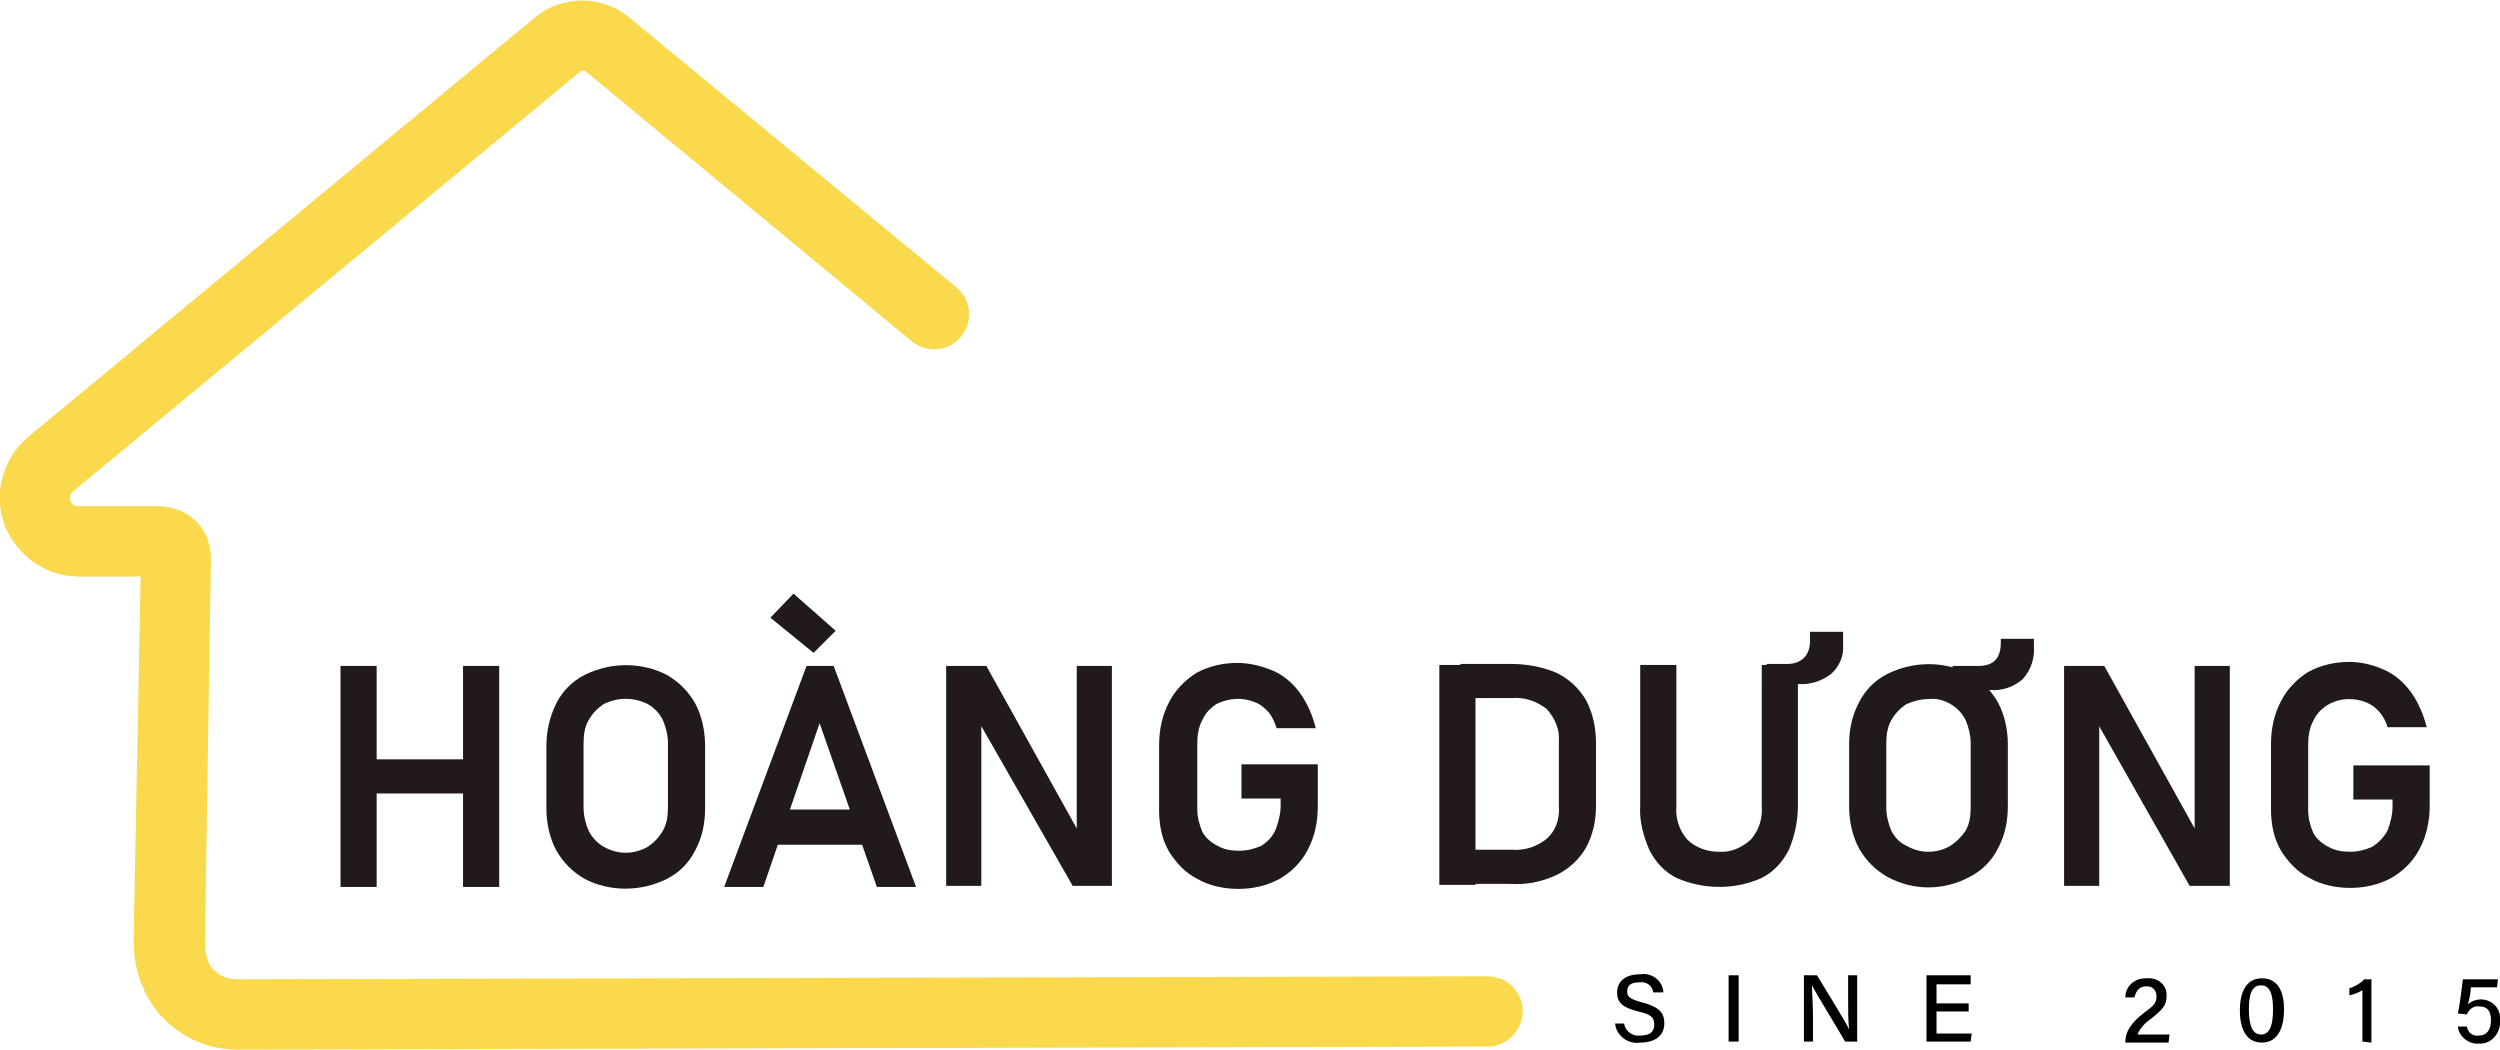 <?xml version="1.0" encoding="utf-8"?>
<!-- Generator: Adobe Illustrator 25.3.1, SVG Export Plug-In . SVG Version: 6.00 Build 0)  -->
<svg version="1.1" id="Layer_1" xmlns="http://www.w3.org/2000/svg" xmlns:xlink="http://www.w3.org/1999/xlink" x="0px" y="0px"
	 viewBox="0 0 248.9 104.5" style="enable-background:new 0 0 248.9 104.5;" xml:space="preserve">
<style type="text/css">
	.st0{fill:#22191A;}
	.st1{fill:#FBD94D;}
</style>
<g>
	<path class="st0" d="M33.9,66.3h3.6v22h-3.6V66.3z M35.8,75.6h12.5v3.4H35.8V75.6z M46.1,66.3h3.6v22h-3.6V66.3z"/>
	<path class="st0" d="M58.2,87.5c-1.2-0.7-2.1-1.6-2.8-2.8c-0.7-1.3-1-2.8-1-4.2v-6.2c0-1.5,0.3-2.9,1-4.3c0.6-1.2,1.6-2.2,2.8-2.8
		c2.6-1.3,5.7-1.3,8.2,0c1.2,0.7,2.1,1.6,2.8,2.8c0.7,1.3,1,2.8,1,4.3v6.2c0,1.5-0.3,2.9-1,4.2c-0.6,1.2-1.6,2.2-2.8,2.8
		C63.8,88.8,60.7,88.8,58.2,87.5z M64.5,84.3c0.6-0.4,1.1-0.9,1.5-1.6c0.4-0.7,0.5-1.5,0.5-2.3v-6.4c0-0.8-0.2-1.6-0.5-2.3
		c-0.3-0.6-0.8-1.2-1.5-1.6c-1.4-0.7-3-0.7-4.4,0c-0.6,0.4-1.1,0.9-1.5,1.6c-0.4,0.7-0.5,1.5-0.5,2.3v6.4c0,0.8,0.2,1.6,0.5,2.3
		c0.3,0.6,0.8,1.2,1.5,1.6C61.5,85.1,63.1,85.1,64.5,84.3L64.5,84.3z"/>
	<path class="st0" d="M80.3,66.3H83l8.2,22h-3.9l-5.7-16.3L76,88.3h-3.9L80.3,66.3z M76,80.6h11.5v3.5H76V80.6z M76.7,61.5l2.3-2.4
		l4.2,3.7l-2.2,2.2L76.7,61.5z"/>
	<path class="st0" d="M94.3,66.3h3.9l9.4,16.9l-0.4,0.4V66.3h3.5v21.9h-3.9l-9.5-16.6l0.4-0.4v17h-3.5V66.3z"/>
	<path class="st0" d="M131.2,76.2v4.1c0,1.5-0.3,3-1,4.3c-0.6,1.2-1.6,2.2-2.8,2.9c-1.3,0.7-2.7,1-4.1,1c-1.4,0-2.9-0.3-4.1-1
		c-1.2-0.6-2.1-1.6-2.8-2.7c-0.7-1.2-1-2.6-1-4.1v-6.5c0-1.5,0.3-3,1-4.3c0.6-1.2,1.6-2.2,2.7-2.9c1.3-0.7,2.7-1,4.1-1
		c1.2,0,2.4,0.3,3.6,0.8c1.1,0.5,2,1.3,2.7,2.3c0.7,1,1.2,2.2,1.5,3.4h-3.9c-0.2-0.6-0.4-1.1-0.8-1.6c-0.4-0.4-0.8-0.8-1.4-1
		c-1.2-0.5-2.6-0.4-3.8,0.2c-0.6,0.4-1.1,0.9-1.4,1.6c-0.4,0.7-0.5,1.6-0.5,2.4v6.5c0,0.7,0.2,1.5,0.5,2.2c0.3,0.6,0.9,1.1,1.5,1.4
		c0.7,0.4,1.4,0.5,2.2,0.5c0.8,0,1.5-0.2,2.2-0.5c0.6-0.4,1.1-0.9,1.4-1.6c0.3-0.8,0.5-1.6,0.5-2.4v-0.7h-3.9v-3.4H131.2z"/>
	<path class="st0" d="M143.3,66.2h3.6v21.9h-3.6V66.2z M145.4,84.6h5.1c1.3,0.1,2.5-0.3,3.5-1.1c0.9-0.8,1.3-2,1.2-3.2v-6.5
		c0.1-1.2-0.4-2.3-1.2-3.2c-1-0.8-2.2-1.2-3.5-1.1h-5.1v-3.4h5c1.6,0,3.2,0.3,4.6,0.9c1.2,0.6,2.2,1.5,2.9,2.7c0.7,1.3,1,2.8,1,4.3
		v6.2c0,1.5-0.3,2.9-1,4.2c-0.7,1.2-1.7,2.1-2.9,2.7c-1.5,0.7-3,1-4.6,0.9h-5L145.4,84.6z"/>
	<path class="st0" d="M166.9,87.4c-1.2-0.6-2.1-1.6-2.7-2.8c-0.6-1.4-1-2.9-0.9-4.4v-14h3.6v14.1c-0.1,1.2,0.3,2.4,1.1,3.3
		c0.8,0.8,2,1.2,3.1,1.2c1.2,0.1,2.3-0.4,3.2-1.2c0.8-0.9,1.2-2.1,1.1-3.3V66.2h3.6v14c0,1.5-0.3,3-0.9,4.4
		c-0.6,1.2-1.5,2.2-2.7,2.8C172.8,88.6,169.6,88.6,166.9,87.4L166.9,87.4z M175.9,68.2v-2.1h2.1c0.6,0,1.2-0.2,1.6-0.6
		c0.4-0.4,0.6-1,0.6-1.6v-1h3.3v1.3c0.1,1.1-0.4,2.2-1.2,2.9c-0.9,0.7-2.1,1.1-3.3,1L175.9,68.2z"/>
	<path class="st0" d="M187.9,87.3c-1.2-0.7-2.1-1.6-2.8-2.8c-0.7-1.3-1-2.8-1-4.2v-6.2c0-1.5,0.3-2.9,1-4.2c0.6-1.2,1.6-2.2,2.8-2.8
		c2.6-1.3,5.7-1.3,8.2,0c1.2,0.7,2.1,1.6,2.8,2.8c0.7,1.3,1,2.8,1,4.2v6.2c0,1.5-0.3,2.9-1,4.2c-0.6,1.2-1.6,2.2-2.8,2.8
		C193.5,88.7,190.5,88.7,187.9,87.3L187.9,87.3z M194.2,84.2c0.6-0.4,1.1-0.9,1.5-1.5c0.4-0.7,0.5-1.5,0.5-2.3v-6.4
		c0-0.8-0.2-1.6-0.5-2.3c-0.3-0.6-0.8-1.2-1.5-1.6c-0.7-0.4-1.4-0.6-2.2-0.5c-0.8,0-1.5,0.2-2.2,0.5c-0.6,0.4-1.1,0.9-1.5,1.6
		c-0.4,0.7-0.5,1.5-0.5,2.3v6.4c0,0.8,0.2,1.6,0.5,2.3c0.3,0.6,0.8,1.2,1.5,1.5c0.7,0.4,1.4,0.6,2.2,0.6
		C192.8,84.8,193.5,84.6,194.2,84.2z M194.4,68.7v-2.4h2.6c1.5,0,2.2-0.8,2.2-2.3v-0.4h3.3v0.7c0.1,1.2-0.3,2.4-1.1,3.3
		c-0.9,0.8-2.1,1.2-3.3,1.1H194.4z"/>
	<path class="st0" d="M205.6,66.3h3.9l9.4,16.9l-0.4,0.4V66.3h3.5v21.9h-4l-9.4-16.6l0.4-0.4v17h-3.5V66.3z"/>
	<path class="st0" d="M241.9,76.1v4.1c0,1.5-0.3,3-1,4.3c-0.6,1.2-1.6,2.2-2.8,2.9c-1.3,0.7-2.7,1-4.1,1c-1.4,0-2.9-0.3-4.1-1
		c-1.2-0.6-2.1-1.6-2.8-2.7c-0.7-1.2-1-2.6-1-4.1v-6.5c0-1.5,0.3-3,1-4.3c0.6-1.2,1.6-2.2,2.7-2.9c1.3-0.7,2.7-1,4.1-1
		c1.2,0,2.4,0.3,3.5,0.8c1.1,0.5,2,1.3,2.7,2.3c0.7,1,1.2,2.2,1.5,3.4h-3.9c-0.3-1.1-1.1-2.1-2.2-2.5c-0.5-0.2-1.1-0.3-1.6-0.3
		c-0.8,0-1.5,0.2-2.2,0.6c-0.6,0.4-1.1,0.9-1.4,1.6c-0.4,0.7-0.5,1.6-0.5,2.4v6.5c0,0.7,0.2,1.5,0.5,2.2c0.3,0.6,0.9,1.1,1.5,1.4
		c0.7,0.4,1.4,0.5,2.2,0.5c0.8,0,1.5-0.2,2.2-0.5c0.6-0.4,1.1-0.9,1.5-1.6c0.3-0.8,0.5-1.6,0.5-2.4v-0.7h-3.9v-3.4H241.9z"/>
	<path class="st1" d="M23.6,104.5c-2.9,0-5.6-1.2-7.6-3.4c-1.8-2-2.7-4.7-2.7-7.4L14,57.4H8.1c-3.3,0.1-6.3-1.9-7.6-5
		c-1.2-3.1-0.3-6.7,2.3-8.9L53.3,1.7c2.7-2.2,6.6-2.2,9.3,0l32.6,26.9c1.5,1.2,1.7,3.4,0.5,4.9c0,0,0,0,0,0l0,0
		c-1.2,1.5-3.4,1.7-4.9,0.5c0,0,0,0,0,0L58.3,7.1C58.2,7,58,7,57.8,7.1L7.3,48.9C7,49.1,6.9,49.5,7,49.8c0.1,0.4,0.4,0.6,0.8,0.6
		h7.9c1.3,0,2.5,0.4,3.5,1.2c1.2,1,1.8,2.5,1.8,4l-0.6,38.5c0,0.7,0.2,1.4,0.5,2c0.6,0.9,1.6,1.4,2.7,1.4l0,0l124.5-0.3
		c1.9,0,3.5,1.5,3.5,3.5c0,0,0,0,0,0l0,0c0,1.9-1.6,3.5-3.5,3.5c0,0,0,0,0,0L23.6,104.5L23.6,104.5z"/>
	<path d="M161.7,101.9c0.1,0.8,0.9,1.3,1.6,1.2c1,0,1.4-0.4,1.4-1.1s-0.3-1-1.6-1.3c-1.6-0.4-2.1-0.9-2.1-1.9s0.7-1.8,2.3-1.8
		c1.1-0.2,2.2,0.6,2.3,1.7c0,0,0,0,0,0.1h-1c-0.1-0.7-0.7-1.1-1.4-1c-0.8,0-1.2,0.3-1.2,0.9s0.4,0.8,1.5,1.1
		c1.9,0.5,2.2,1.2,2.2,2.1c0,1.1-0.8,1.9-2.4,1.9c-1.2,0.2-2.4-0.7-2.5-1.9c0,0,0,0,0,0L161.7,101.9z"/>
	<path d="M173.1,97.1v6.6h-1v-6.6H173.1z"/>
	<path d="M179.6,103.7v-6.6h1.3c0.9,1.5,2.9,4.7,3.2,5.4l0,0c-0.1-0.8-0.1-1.9-0.1-2.9v-2.5h0.9v6.6h-1.2c-0.8-1.4-2.9-4.8-3.3-5.6
		l0,0c0,0.7,0.1,1.9,0.1,3.1v2.5L179.6,103.7z"/>
	<path d="M196,100.7h-3.2v2.2h3.5l-0.1,0.8h-4.4v-6.6h4.4V98h-3.4v1.9h3.2L196,100.7z"/>
	<path d="M211.6,103.7L211.6,103.7c0-1,0.6-1.9,1.9-2.9c1-0.7,1.2-1,1.2-1.6c0-0.6-0.4-1-0.9-1c0,0,0,0-0.1,0c-0.7,0-1,0.4-1.2,1.1
		h-0.9c0-1.1,0.9-1.9,2-1.9c0,0,0.1,0,0.1,0c1-0.1,1.9,0.5,2,1.5c0,0.1,0,0.2,0,0.3c0,0.9-0.4,1.3-1.5,2.2c-0.6,0.4-1.1,0.9-1.4,1.6
		h3.2l-0.1,0.8H211.6z"/>
	<path d="M227.4,100.5c0,1.6-0.5,3.3-2.2,3.3s-2.2-1.6-2.2-3.2s0.5-3.2,2.2-3.2S227.4,98.9,227.4,100.5z M223.9,100.5
		c0,1.2,0.2,2.5,1.2,2.5s1.2-1.2,1.2-2.5s-0.2-2.4-1.2-2.4S223.9,99.2,223.9,100.5L223.9,100.5z"/>
	<path d="M235.2,103.7v-5.1c-0.4,0.2-0.8,0.4-1.3,0.5v-0.7c0.6-0.2,1.1-0.5,1.5-0.9h0.7v6.3L235.2,103.7z"/>
	<path d="M248.6,98.3H246c0,0.5-0.2,1.4-0.3,1.7c0.3-0.3,0.8-0.5,1.3-0.5c1,0,1.9,0.8,1.9,1.8c0,0.1,0,0.2,0,0.3
		c0.1,1.1-0.7,2.2-1.8,2.3c-0.1,0-0.2,0-0.3,0c-1,0.1-2-0.7-2.1-1.7h0.9c0.1,0.6,0.6,1,1.2,0.9c0.8,0,1.2-0.6,1.2-1.5
		s-0.3-1.4-1.2-1.4c-0.5-0.1-1,0.3-1.2,0.8l-0.9-0.1c0.2-0.8,0.4-2.6,0.5-3.4h3.5L248.6,98.3z"/>
</g>
</svg>
